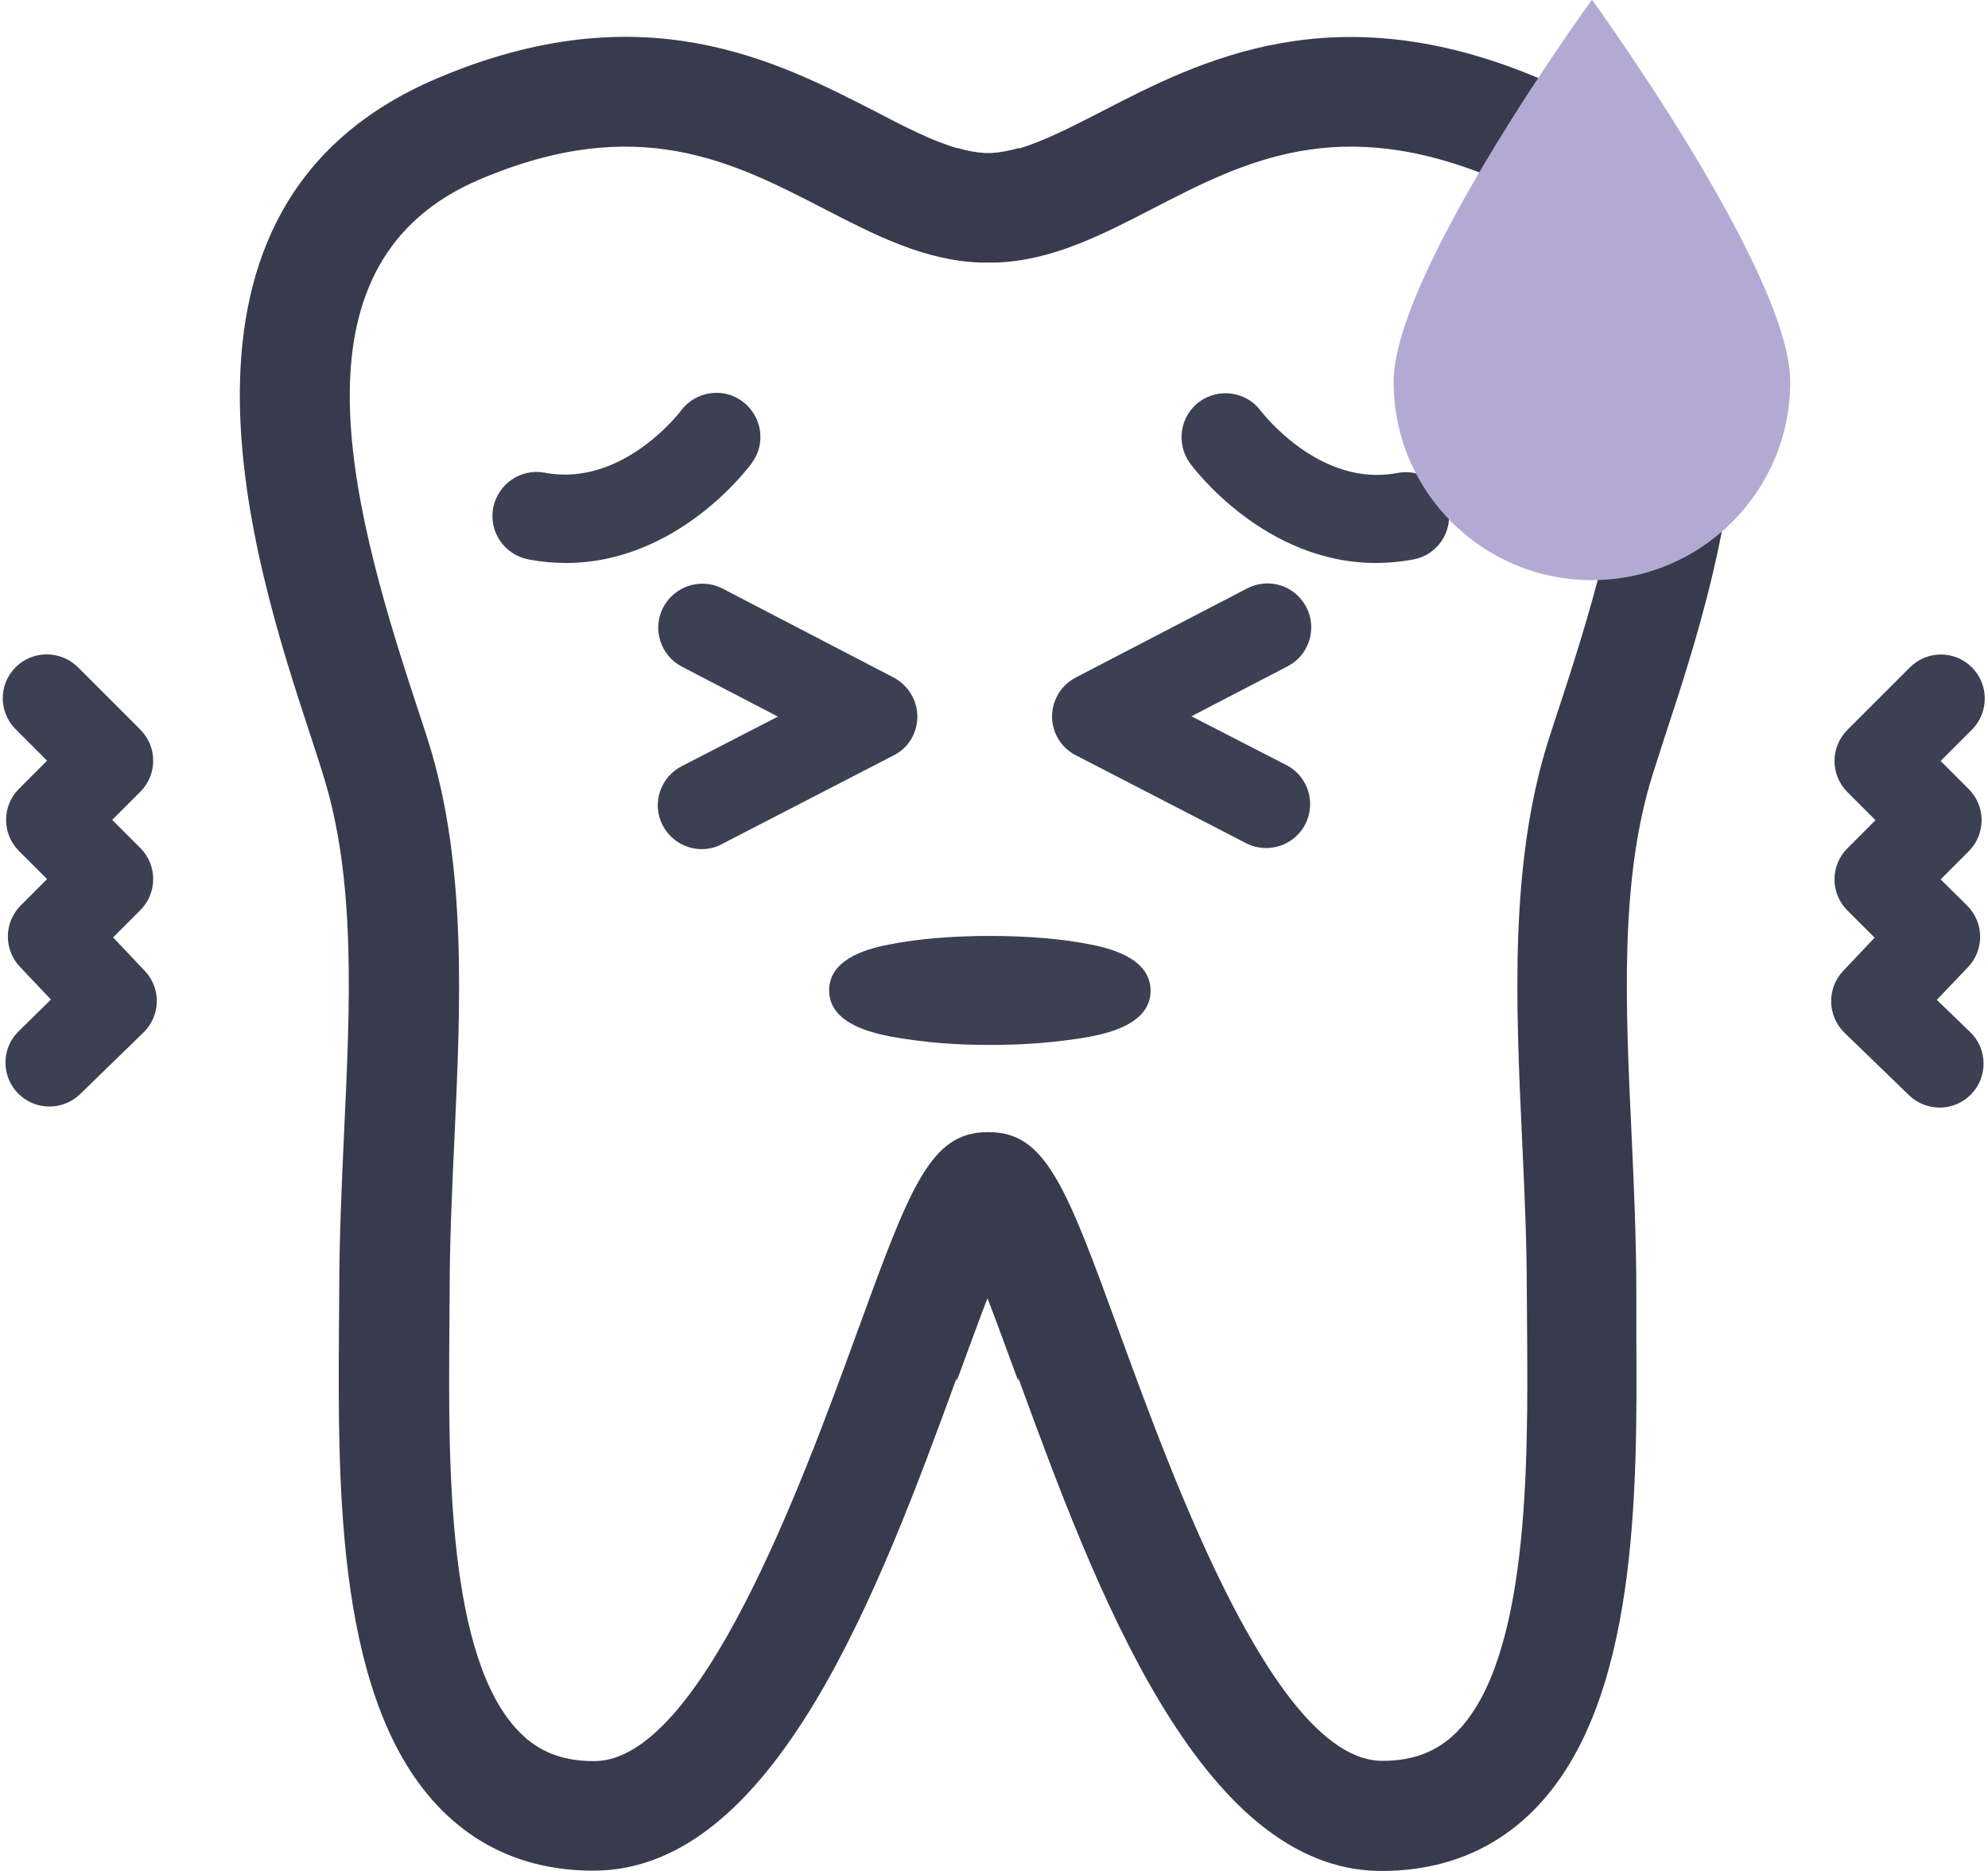 <?xml version="1.0" encoding="utf-8"?>
<svg xmlns="http://www.w3.org/2000/svg" xmlns:xlink="http://www.w3.org/1999/xlink" version="1.1" id="Ebene_1" x="0px" y="0px" viewBox="0 0 669.8 632.1" style="enable-background:new 0 0 669.8 632.1;" xml:space="preserve" width="68" height="64">
<style type="text/css">
	.st0{display:none;fill:#FFFFFF;}
	.st1{fill:#383B4D;}
	.st2{fill:#3C4053;}
	.st3{fill:#B3AAD4;}
</style>
<g id="Ebene_2_00000172416377802979749170000003732185509577606321_">
	<g id="Ebene_6">
		<path class="st0" d="M103.8,83.6l38.7-40.7l61.5-21.3c0,0,39.1-2,52.2,4.3c13.1,6.3,75.6,45.4,75.6,45.4l71-37.5L491,21.6l41,55.8    l38.9,53.6l-32.7,131l-11.1,153.8v139.9l-48.4,63.7l-47.1-19.6L329.2,409.4l-30.4,43.8l-66.9,147l-25.8-0.6h-49.2l-26.7-88    l4.1-241.4C134.4,270.2,64.7,124.4,103.8,83.6z"/>
		<path class="st1" d="M519.1,26.5c-69.3-29.4-114.6-6-147.7,11.1c-10.3,5.3-19.7,10.1-28.1,12.6V50c-3,0.9-6.2,1.5-9.3,1.7h-0.2    h-0.9h-0.9h-0.2c-3.1-0.2-6.2-0.8-9.2-1.7v0.1c-8.4-2.4-17.8-7.2-28.1-12.6C261.3,20.5,216-3,146.7,26.5    c-101.5,43.1-61.8,164-42.7,222c1.5,4.7,3,9.1,4.2,13.1c11.2,35.4,9.2,77.4,7.1,121.8c-0.8,17.5-1.6,35.5-1.6,53.3l-0.1,13.7    c-0.3,52.9-0.8,125.3,34.6,161c13.6,13.7,30.9,20.6,51.4,20.6c61.3,0,96.8-95.6,122.7-166.5v1.1l1.1-3c3-8.1,6.2-17,9.3-25    c3.1,8,6.3,16.9,9.3,25l1.1,3v-1.1c25.9,70.9,61.4,166.6,122.7,166.6c20.5,0,37.9-6.9,51.5-20.6c35.4-35.7,34.9-108.1,34.6-161    l0-13.7c0-17.8-0.8-35.9-1.6-53.3c-2.1-44.4-4-86.4,7.1-121.8c1.3-4,2.7-8.4,4.2-13.1C580.8,190.4,620.6,69.6,519.1,26.5z     M526.5,236.9c-1.6,4.9-3.1,9.4-4.4,13.5c-13.1,41.7-10.9,88.9-8.8,134.6c0.8,17,1.6,34.6,1.6,51.6l0.1,14    c0.3,43.8,0.7,109.9-23.8,134.6c-6.6,6.6-14.6,9.7-25.1,9.7c-36,0-70.2-93.8-88.6-144.1c-18.1-49.7-25-68.3-44.3-68.3h-0.5    c-19.4,0-26.2,18.6-44.3,68.3C270,501.2,235.7,595,199.8,595c-10.6,0-18.6-3.1-25.1-9.7c-24.6-24.7-24.1-90.9-23.8-134.6l0.1-14    c0-17,0.8-34.6,1.6-51.6c2.1-45.7,4.3-93-8.8-134.6c-1.3-4.1-2.8-8.7-4.4-13.5C116,166,96.5,88.1,161.2,60.6    c53.2-22.6,85.2-6.1,116.2,9.9c17.4,9,34,17.5,52.8,18.2h1.3c0.4,0,0.8,0,1.2,0h0.5c0.4,0,0.8,0,1.2,0h1.3    c18.8-0.7,35.4-9.2,52.8-18.2c31-16,62.9-32.5,116.2-9.9C569.3,88.1,549.8,166,526.5,236.9z"/>
		<path class="st2" d="M367,319c-9-1.8-21-2.8-33.5-2.8s-24.5,1-33.5,2.8c-5.7,1.1-20.8,4.1-20.8,15.6s15.1,14.4,20.8,15.6    c11.1,2,22.3,2.9,33.5,2.8c11.2,0.1,22.5-0.8,33.5-2.7c5.7-1.1,20.8-4.1,20.8-15.6S372.7,320.1,367,319z"/>
		<path class="st2" d="M37.3,316.7l9.2-9.2c5.8-5.8,5.8-15.2,0-21L37,277l9.5-9.5c5.8-5.8,5.8-15.2,0-21l-21.2-21.2    c-5.9-5.7-15.3-5.6-21,0.2c-5.7,5.8-5.7,15,0,20.8L15,257l-9.5,9.5c-5.8,5.8-5.8,15.2,0,21L15,297l-8.9,8.9    c-5.7,5.7-5.8,14.9-0.3,20.7l10.5,11.1L5,348.8c-5.6,5.9-5.4,15.3,0.6,21c5.6,5.3,14.4,5.4,20.2,0.2l21.8-21.2    c5.8-5.7,6-14.9,0.4-20.8L37.3,316.7z"/>
		<path class="st2" d="M653.4,337.8l10.6-11.1c5.5-5.8,5.4-15-0.3-20.7l-9-8.9l9.5-9.5c5.8-5.8,5.8-15.2,0-21l-9.5-9.5l10.7-10.7    c5.7-5.9,5.6-15.3-0.2-21c-5.8-5.7-15-5.7-20.8,0l-21.2,21.2c-5.8,5.8-5.8,15.2,0,21l9.5,9.5l-9.5,9.5c-5.8,5.8-5.8,15.2,0,21    l9.2,9.2L621.8,328c-5.6,5.9-5.4,15.2,0.4,20.9L644,370c5.9,5.7,15.3,5.6,21-0.3c5.7-5.9,5.6-15.3-0.3-21L653.4,337.8z"/>
		<path class="st2" d="M309,242.1c0-5.5-3.1-10.6-8-13.2l-57.9-30.1c-7.3-3.7-16.2-0.8-20,6.5c-3.7,7.2-0.9,16.1,6.3,19.9l32.5,16.9    l-32.4,16.7c-7.3,3.7-10.3,12.6-6.6,19.9c3.7,7.3,12.6,10.3,19.9,6.6c0.1-0.1,0.2-0.1,0.3-0.2l57.9-29.9    C305.9,252.8,309,247.7,309,242.1z"/>
		<path class="st2" d="M440.4,205.1c-3.8-7.3-12.7-10.1-20-6.3l-57.9,30.1c-7.3,3.8-10.1,12.8-6.3,20c1.4,2.7,3.6,4.9,6.4,6.3    l57.9,29.9c7.4,3.5,16.3,0.3,19.8-7.1c3.3-7.1,0.6-15.5-6.2-19.3L401.6,242l32.5-16.9C441.3,221.4,444.2,212.4,440.4,205.1z"/>
		<path class="st2" d="M471.1,159.8c-26.1,5-45.6-20.4-46-20.9c-4.9-6.6-14.1-8-20.8-3.2c-6.6,4.9-8,14.1-3.2,20.8    c1.1,1.5,25.1,33.7,62.8,33.7c4.3,0,8.5-0.4,12.7-1.2c8.1-1.5,13.3-9.3,11.8-17.4C486.9,163.5,479.2,158.2,471.1,159.8    L471.1,159.8z"/>
		<path class="st2" d="M253.1,156.4c4.9-6.6,3.4-15.9-3.2-20.8s-15.9-3.4-20.8,3.2c-0.2,0.3-19.7,25.9-46,20.9    c-8.1-1.5-15.8,3.8-17.4,11.9c-1.5,8.1,3.8,15.8,11.9,17.4l0,0c4.2,0.8,8.4,1.2,12.7,1.2C228,190.2,252,158,253.1,156.4z"/>
		<path class="st3" d="M536.9,196c37,0,67-30,67-67c0-37-67-129.1-67-129.1s-67,92.1-67,129.1C469.9,166.1,499.9,196,536.9,196"/>
	</g>
</g>
</svg>

